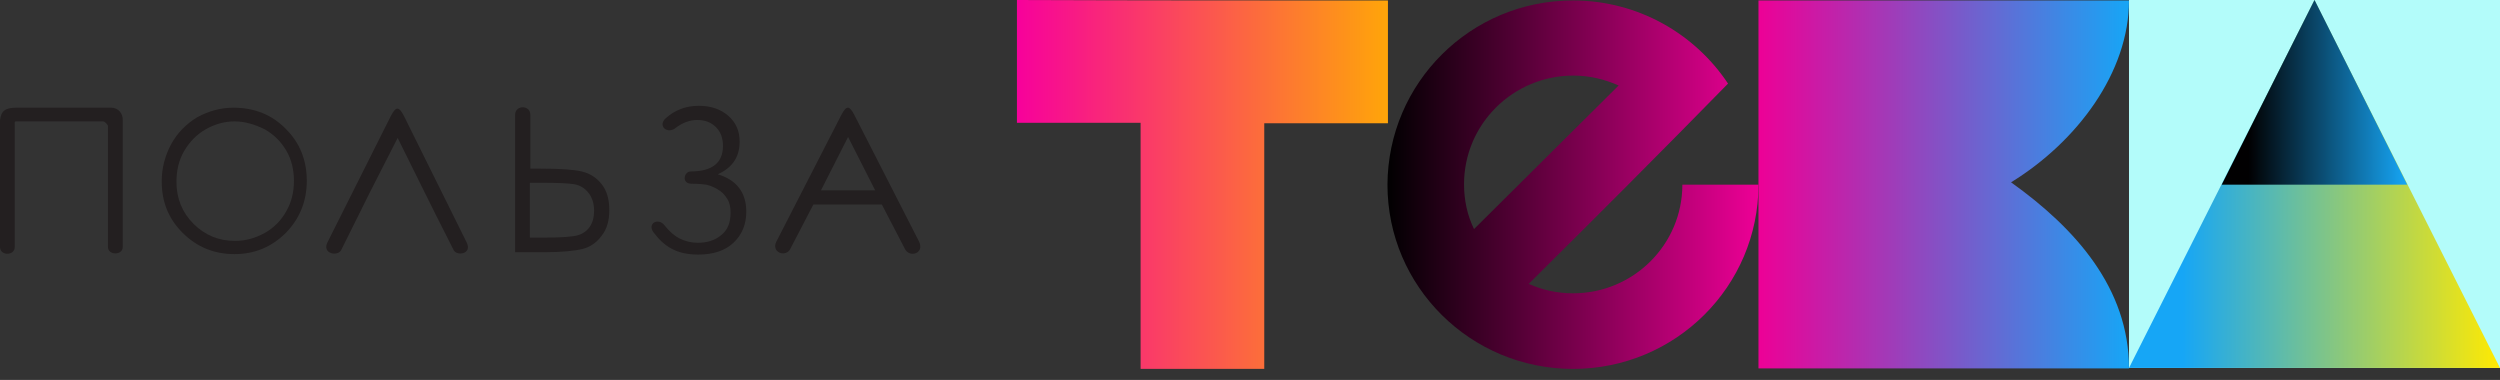 <?xml version="1.0" encoding="UTF-8"?> <svg xmlns="http://www.w3.org/2000/svg" width="204" height="31" viewBox="0 0 204 31" fill="none"><rect x="0" y="0" width="204" height="31" fill="#333333" stroke="none"/> <g clip-path="url(#clip0)"> <path fill-rule="evenodd" clip-rule="evenodd" d="M173.726 30.025H204V0H173.726V30.025Z" fill="#B3FCFA"></path> <path d="M113.256 0.039V10.06H103.164V30.102H93.073V10.021H82.982V0C93.073 0.039 103.164 0.039 113.256 0.039Z" fill="url(#paint0_linear)"></path> <path d="M128.354 0.039C133.632 0.039 138.29 2.737 141.007 6.822C135.689 12.257 130.217 17.73 124.744 23.164C125.87 23.665 127.073 23.935 128.354 23.935C133.283 23.935 137.281 19.965 137.281 15.07H143.491C143.491 23.357 136.737 30.102 128.354 30.102C120.009 30.102 113.217 23.395 113.217 15.07C113.256 6.745 120.009 0.039 128.354 0.039ZM132.08 6.976C130.954 6.475 129.712 6.167 128.393 6.167C123.463 6.167 119.466 10.137 119.466 15.032C119.466 16.342 119.737 17.575 120.281 18.693L132.08 6.976Z" fill="url(#paint1_linear)"></path> <path d="M19.057 8.788C20.765 8.788 22.201 9.366 23.326 10.522C24.491 11.678 25.034 13.104 25.034 14.762C25.034 16.419 24.452 17.845 23.326 19.001C22.162 20.158 20.765 20.736 19.135 20.736C17.466 20.736 16.068 20.158 14.904 19.001C13.74 17.845 13.196 16.458 13.196 14.8C13.196 13.721 13.468 12.68 13.973 11.755C14.477 10.83 15.215 10.098 16.107 9.558C17.039 9.057 18.009 8.788 19.057 8.788ZM19.135 9.905C18.32 9.905 17.505 10.137 16.767 10.561C16.03 10.985 15.447 11.601 15.021 12.334C14.594 13.066 14.399 13.914 14.399 14.839C14.399 16.188 14.865 17.344 15.797 18.269C16.728 19.194 17.854 19.657 19.174 19.657C20.066 19.657 20.842 19.425 21.619 19.001C22.356 18.577 22.938 17.999 23.365 17.228C23.792 16.496 23.986 15.648 23.986 14.762C23.986 13.875 23.792 13.027 23.365 12.295C22.938 11.563 22.356 10.985 21.619 10.561C20.765 10.137 19.95 9.905 19.135 9.905Z" fill="#231F20"></path> <path d="M43.276 9.366V13.76H44.13C45.683 13.76 46.808 13.837 47.468 13.991C48.128 14.145 48.671 14.492 49.098 15.032C49.525 15.571 49.719 16.265 49.719 17.151C49.719 17.999 49.525 18.693 49.098 19.233C48.71 19.772 48.167 20.158 47.546 20.312C46.925 20.466 45.877 20.582 44.402 20.582H42.034V9.327C42.073 8.556 43.276 8.556 43.276 9.366ZM43.276 19.387H44.557C45.877 19.387 46.769 19.31 47.157 19.194C47.546 19.079 47.895 18.847 48.128 18.5C48.361 18.154 48.477 17.73 48.477 17.19C48.477 16.612 48.322 16.111 48.011 15.725C47.701 15.34 47.313 15.109 46.847 15.032C46.381 14.954 45.527 14.916 44.246 14.916H43.237V19.387H43.276Z" fill="#231F20"></path> <path d="M54.338 9.635C55.075 8.98 55.968 8.633 57.016 8.633C57.986 8.633 58.801 8.903 59.422 9.443C60.043 9.982 60.354 10.676 60.354 11.562C60.354 12.796 59.772 13.682 58.568 14.222C60.121 14.684 60.897 15.725 60.897 17.267C60.897 18.308 60.548 19.155 59.849 19.811C59.151 20.466 58.18 20.774 56.977 20.774C56.123 20.774 55.386 20.62 54.765 20.273C54.26 20.003 53.794 19.579 53.329 18.963C52.785 18.23 53.717 17.729 54.221 18.385C54.648 18.924 55.075 19.271 55.463 19.464C55.929 19.695 56.434 19.811 56.938 19.811C57.676 19.811 58.336 19.618 58.84 19.194C59.383 18.77 59.616 18.153 59.616 17.344C59.616 16.92 59.539 16.535 59.345 16.226C59.151 15.918 58.918 15.648 58.568 15.455C58.258 15.263 57.947 15.147 57.637 15.07C57.365 15.031 56.977 14.993 56.434 14.993C55.58 14.993 55.813 13.991 56.356 13.991C58.103 13.991 58.995 13.297 58.995 11.909C58.995 11.254 58.801 10.753 58.413 10.368C58.025 9.982 57.52 9.79 56.9 9.79C56.278 9.79 55.657 10.021 55.075 10.483C54.415 10.946 53.639 10.252 54.338 9.635Z" fill="#231F20"></path> <path d="M69.708 9.366L74.986 19.695C75.491 20.697 74.171 21.082 73.822 20.273L71.959 16.689H66.37L64.507 20.273C64.157 21.044 62.916 20.62 63.342 19.733L68.66 9.366C69.087 8.556 69.32 8.633 69.708 9.366ZM69.203 11.177L66.991 15.532H71.415L69.203 11.177Z" fill="#231F20"></path> <path d="M32.952 9.443L38.075 19.772C38.58 20.774 37.183 20.928 36.989 20.35C34.699 15.841 34.621 15.61 32.448 11.254C30.197 15.648 30.119 15.802 27.868 20.35C27.635 20.967 26.276 20.736 26.703 19.811L31.904 9.443C32.331 8.633 32.564 8.71 32.952 9.443Z" fill="#231F20"></path> <path d="M1.32 8.788H9.082C9.664 8.788 10.053 9.289 10.014 9.828V20.158C10.014 20.851 8.81 20.851 8.81 20.158V10.291C8.81 10.175 8.539 9.905 8.422 9.905H1.514C1.164 9.905 1.203 9.867 1.203 10.214V20.158C1.203 20.89 0 20.89 0 20.158V9.828C0.078 9.057 0.427 8.788 1.32 8.788Z" fill="#231F20"></path> <path d="M173.726 30.025L188.863 0L204 30.025H173.726Z" fill="url(#paint2_linear)"></path> <path d="M181.294 15.07L188.863 0L196.431 15.07H181.294Z" fill="url(#paint3_linear)"></path> <path d="M143.491 0.039H173.726C173.726 5.897 169.496 11.563 164.101 14.877C169.34 18.616 173.726 23.511 173.726 30.063H143.491V0.039Z" fill="url(#paint4_linear)"></path> </g> <defs> <linearGradient id="paint0_linear" x1="82.997" y1="15.043" x2="113.244" y2="15.043" gradientUnits="userSpaceOnUse"> <stop stop-color="#F7019B"></stop> <stop offset="1" stop-color="#FFA509"></stop> </linearGradient> <linearGradient id="paint1_linear" x1="113.244" y1="15.043" x2="143.49" y2="15.043" gradientUnits="userSpaceOnUse"> <stop stop-color="#010001"></stop> <stop offset="1" stop-color="#ED0096"></stop> </linearGradient> <linearGradient id="paint2_linear" x1="173.744" y1="15.018" x2="203.99" y2="15.018" gradientUnits="userSpaceOnUse"> <stop offset="0.144" stop-color="#16A6F6"></stop> <stop offset="1" stop-color="#FFEA02"></stop> </linearGradient> <linearGradient id="paint3_linear" x1="181.286" y1="7.528" x2="196.447" y2="7.528" gradientUnits="userSpaceOnUse"> <stop offset="0.144" stop-color="#010001"></stop> <stop offset="1" stop-color="#16A6F6"></stop> </linearGradient> <linearGradient id="paint4_linear" x1="143.491" y1="15.056" x2="173.737" y2="15.056" gradientUnits="userSpaceOnUse"> <stop stop-color="#ED0096"></stop> <stop offset="1" stop-color="#16A6F6"></stop> </linearGradient> <clipPath id="clip0"> <rect width="204" height="30.063" fill="white"></rect> </clipPath> </defs> </svg> 